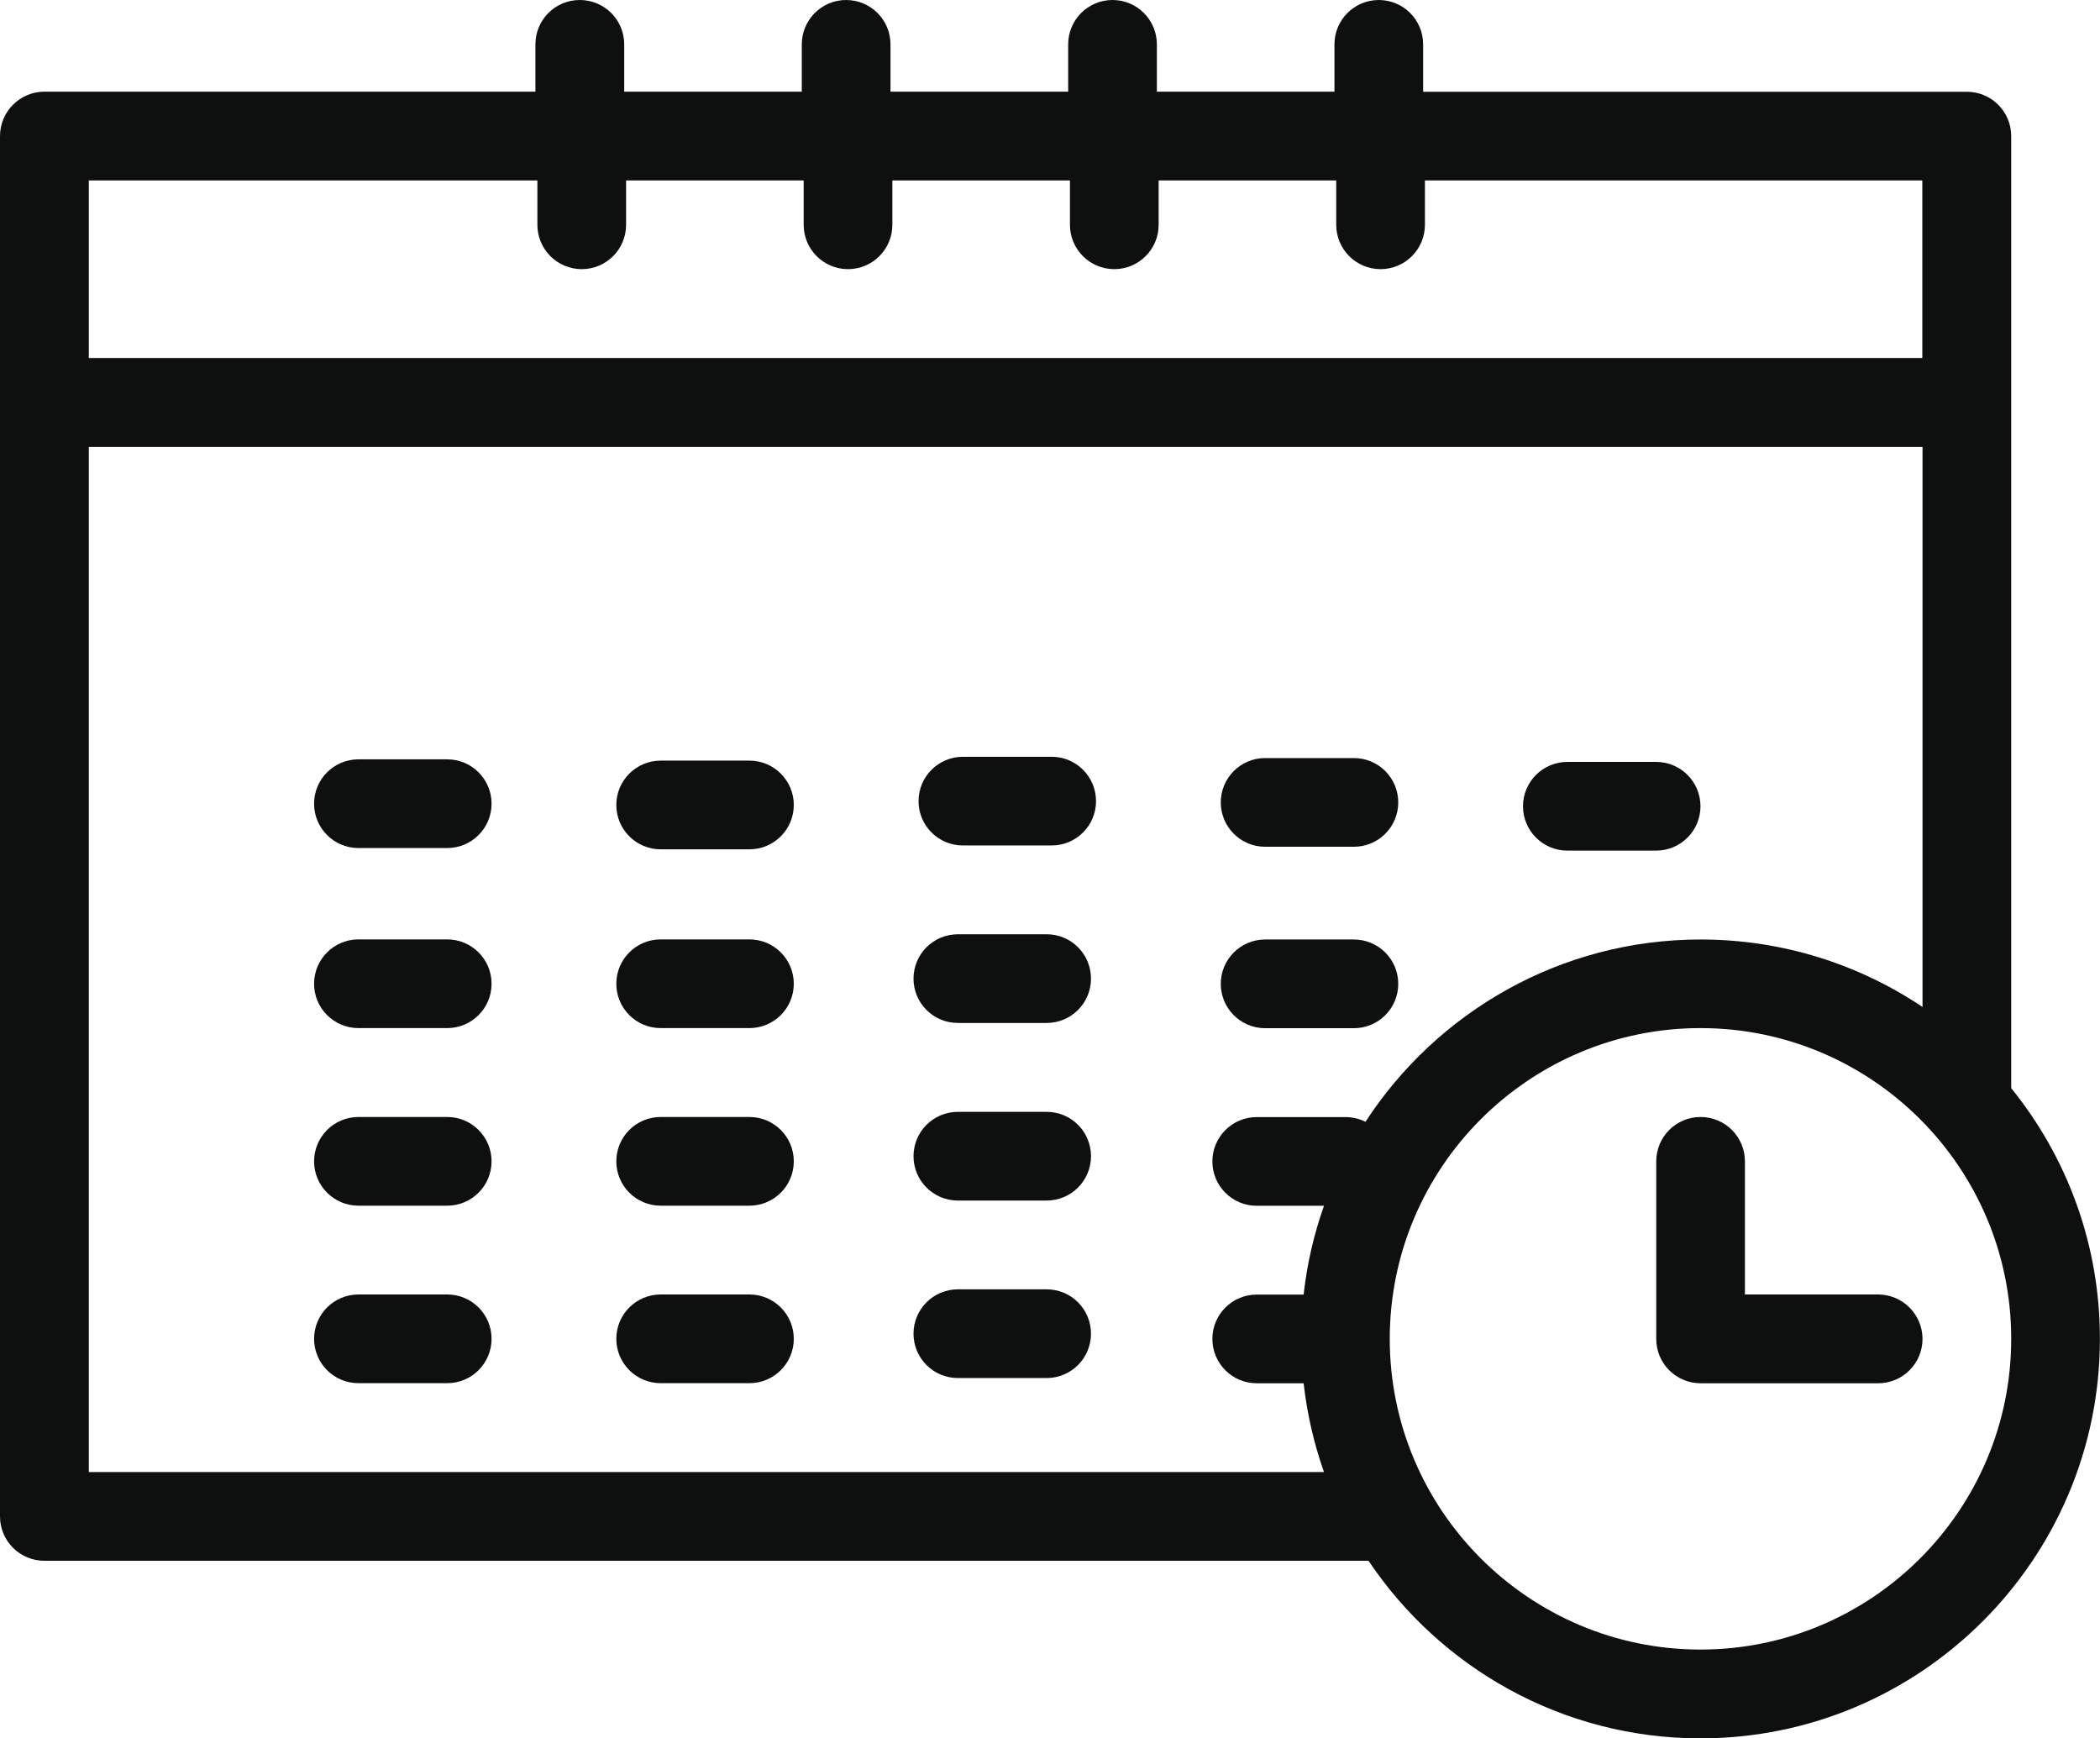 <?xml version="1.0" encoding="UTF-8"?> <!-- Generator: Adobe Illustrator 23.0.3, SVG Export Plug-In . SVG Version: 6.00 Build 0) --> <svg xmlns="http://www.w3.org/2000/svg" xmlns:xlink="http://www.w3.org/1999/xlink" id="Слой_1" x="0px" y="0px" viewBox="0 0 212.62 176" style="enable-background:new 0 0 212.62 176;" xml:space="preserve"> <style type="text/css"> .st0{fill:#0E0F0F;} </style> <g> <path class="st0" d="M203.63,110.17V13.78c0-2.48-2.01-4.49-4.49-4.49h-55.05V4.49c0-2.48-2.01-4.49-4.49-4.49 s-4.49,2.01-4.49,4.49v4.79h-17.98V4.49c0-2.48-2.01-4.49-4.49-4.49s-4.49,2.01-4.49,4.49v4.79H90.16V4.49 c0-2.48-2.01-4.49-4.49-4.49s-4.49,2.01-4.49,4.49v4.79H63.2V4.49C63.2,2.01,61.19,0,58.7,0s-4.49,2.01-4.49,4.49v4.79H4.49 C2.01,9.29,0,11.3,0,13.78v139.75c0,2.48,2.01,4.49,4.49,4.49h134.07c7.26,10.83,19.62,17.98,33.61,17.98 c22.3,0,40.44-18.14,40.44-40.44C212.62,125.95,209.25,117.11,203.63,110.17z M54.41,18.27v4.49c0,2.48,2.01,4.49,4.49,4.49 s4.49-2.01,4.49-4.49v-4.49h17.98v4.49c0,2.48,2.01,4.49,4.49,4.49s4.49-2.01,4.49-4.49v-4.49h17.98v4.49 c0,2.48,2.01,4.49,4.49,4.49c2.48,0,4.49-2.01,4.49-4.49v-4.49h17.98v4.49c0,2.48,2.01,4.49,4.49,4.49s4.49-2.01,4.49-4.49v-4.49 h50.36v17.98H8.99V18.27H54.41z M8.99,149.04V45.24h185.66v56.71c-6.43-4.31-14.16-6.83-22.47-6.83c-14.2,0-26.71,7.36-33.93,18.46 c-0.61-0.31-1.29-0.48-2.02-0.48h-8.99c-2.48,0-4.49,2.01-4.49,4.49c0,2.48,2.01,4.49,4.49,4.49h6.81 c-1.01,2.86-1.72,5.87-2.06,8.99h-4.75c-2.48,0-4.49,2.01-4.49,4.49s2.01,4.49,4.49,4.49h4.75c0.35,3.12,1.05,6.13,2.06,8.99H8.99z M172.17,167.01c-17.35,0-31.46-14.11-31.46-31.46s14.11-31.46,31.46-31.46s31.46,14.11,31.46,31.46S189.52,167.01,172.17,167.01z"></path> <path class="st0" d="M190.15,131.06h-13.48v-13.48c0-2.48-2.01-4.49-4.49-4.49s-4.49,2.01-4.49,4.49v17.98 c0,2.48,2.01,4.49,4.49,4.49h17.98c2.48,0,4.49-2.01,4.49-4.49S192.63,131.06,190.15,131.06z"></path> <path class="st0" d="M106.48,76.62h-8.99c-2.48,0-4.49,2.01-4.49,4.49s2.01,4.49,4.49,4.49h8.99c2.48,0,4.49-2.01,4.49-4.49 S108.96,76.62,106.48,76.62z"></path> <path class="st0" d="M105.97,94.59h-8.99c-2.48,0-4.49,2.01-4.49,4.49s2.01,4.49,4.49,4.49h8.99c2.48,0,4.49-2.01,4.49-4.49 S108.46,94.59,105.97,94.59z"></path> <path class="st0" d="M105.97,112.57h-8.99c-2.48,0-4.49,2.01-4.49,4.49s2.01,4.49,4.49,4.49h8.99c2.48,0,4.49-2.01,4.49-4.49 S108.46,112.57,105.97,112.57z"></path> <path class="st0" d="M128.09,85.73h8.99c2.48,0,4.49-2.01,4.49-4.49s-2.01-4.49-4.49-4.49h-8.99c-2.48,0-4.49,2.01-4.49,4.49 S125.61,85.73,128.09,85.73z"></path> <path class="st0" d="M128.09,104.1h8.99c2.48,0,4.49-2.01,4.49-4.49c0-2.48-2.01-4.49-4.49-4.49h-8.99c-2.48,0-4.49,2.01-4.49,4.49 C123.6,102.09,125.61,104.1,128.09,104.1z"></path> <path class="st0" d="M105.97,130.54h-8.99c-2.48,0-4.49,2.01-4.49,4.49s2.01,4.49,4.49,4.49h8.99c2.48,0,4.49-2.01,4.49-4.49 S108.46,130.54,105.97,130.54z"></path> <path class="st0" d="M45.28,76.88h-8.99c-2.48,0-4.49,2.01-4.49,4.49c0,2.48,2.01,4.49,4.49,4.49h8.99c2.48,0,4.49-2.01,4.49-4.49 C49.77,78.89,47.76,76.88,45.28,76.88z"></path> <path class="st0" d="M45.28,95.11h-8.99c-2.48,0-4.49,2.01-4.49,4.49c0,2.48,2.01,4.49,4.49,4.49h8.99c2.48,0,4.49-2.01,4.49-4.49 C49.77,97.12,47.76,95.11,45.28,95.11z"></path> <path class="st0" d="M45.28,113.09h-8.99c-2.48,0-4.49,2.01-4.49,4.49c0,2.48,2.01,4.49,4.49,4.49h8.99c2.48,0,4.49-2.01,4.49-4.49 C49.77,115.1,47.76,113.09,45.28,113.09z"></path> <path class="st0" d="M45.28,131.06h-8.99c-2.48,0-4.49,2.01-4.49,4.49s2.01,4.49,4.49,4.49h8.99c2.48,0,4.49-2.01,4.49-4.49 S47.76,131.06,45.28,131.06z"></path> <path class="st0" d="M75.88,77.01h-8.99c-2.48,0-4.49,2.01-4.49,4.49s2.01,4.49,4.49,4.49h8.99c2.48,0,4.49-2.01,4.49-4.49 S78.36,77.01,75.88,77.01z"></path> <path class="st0" d="M75.88,95.11h-8.99c-2.48,0-4.49,2.01-4.49,4.49c0,2.48,2.01,4.49,4.49,4.49h8.99c2.48,0,4.49-2.01,4.49-4.49 C80.37,97.12,78.36,95.11,75.88,95.11z"></path> <path class="st0" d="M75.88,113.09h-8.99c-2.48,0-4.49,2.01-4.49,4.49c0,2.48,2.01,4.49,4.49,4.49h8.99c2.48,0,4.49-2.01,4.49-4.49 C80.37,115.1,78.36,113.09,75.88,113.09z"></path> <path class="st0" d="M75.88,131.06h-8.99c-2.48,0-4.49,2.01-4.49,4.49s2.01,4.49,4.49,4.49h8.99c2.48,0,4.49-2.01,4.49-4.49 S78.36,131.06,75.88,131.06z"></path> <path class="st0" d="M158.69,86.12h8.99c2.48,0,4.49-2.01,4.49-4.49s-2.01-4.49-4.49-4.49h-8.99c-2.48,0-4.49,2.01-4.49,4.49 S156.21,86.12,158.69,86.12z"></path> </g> </svg> 